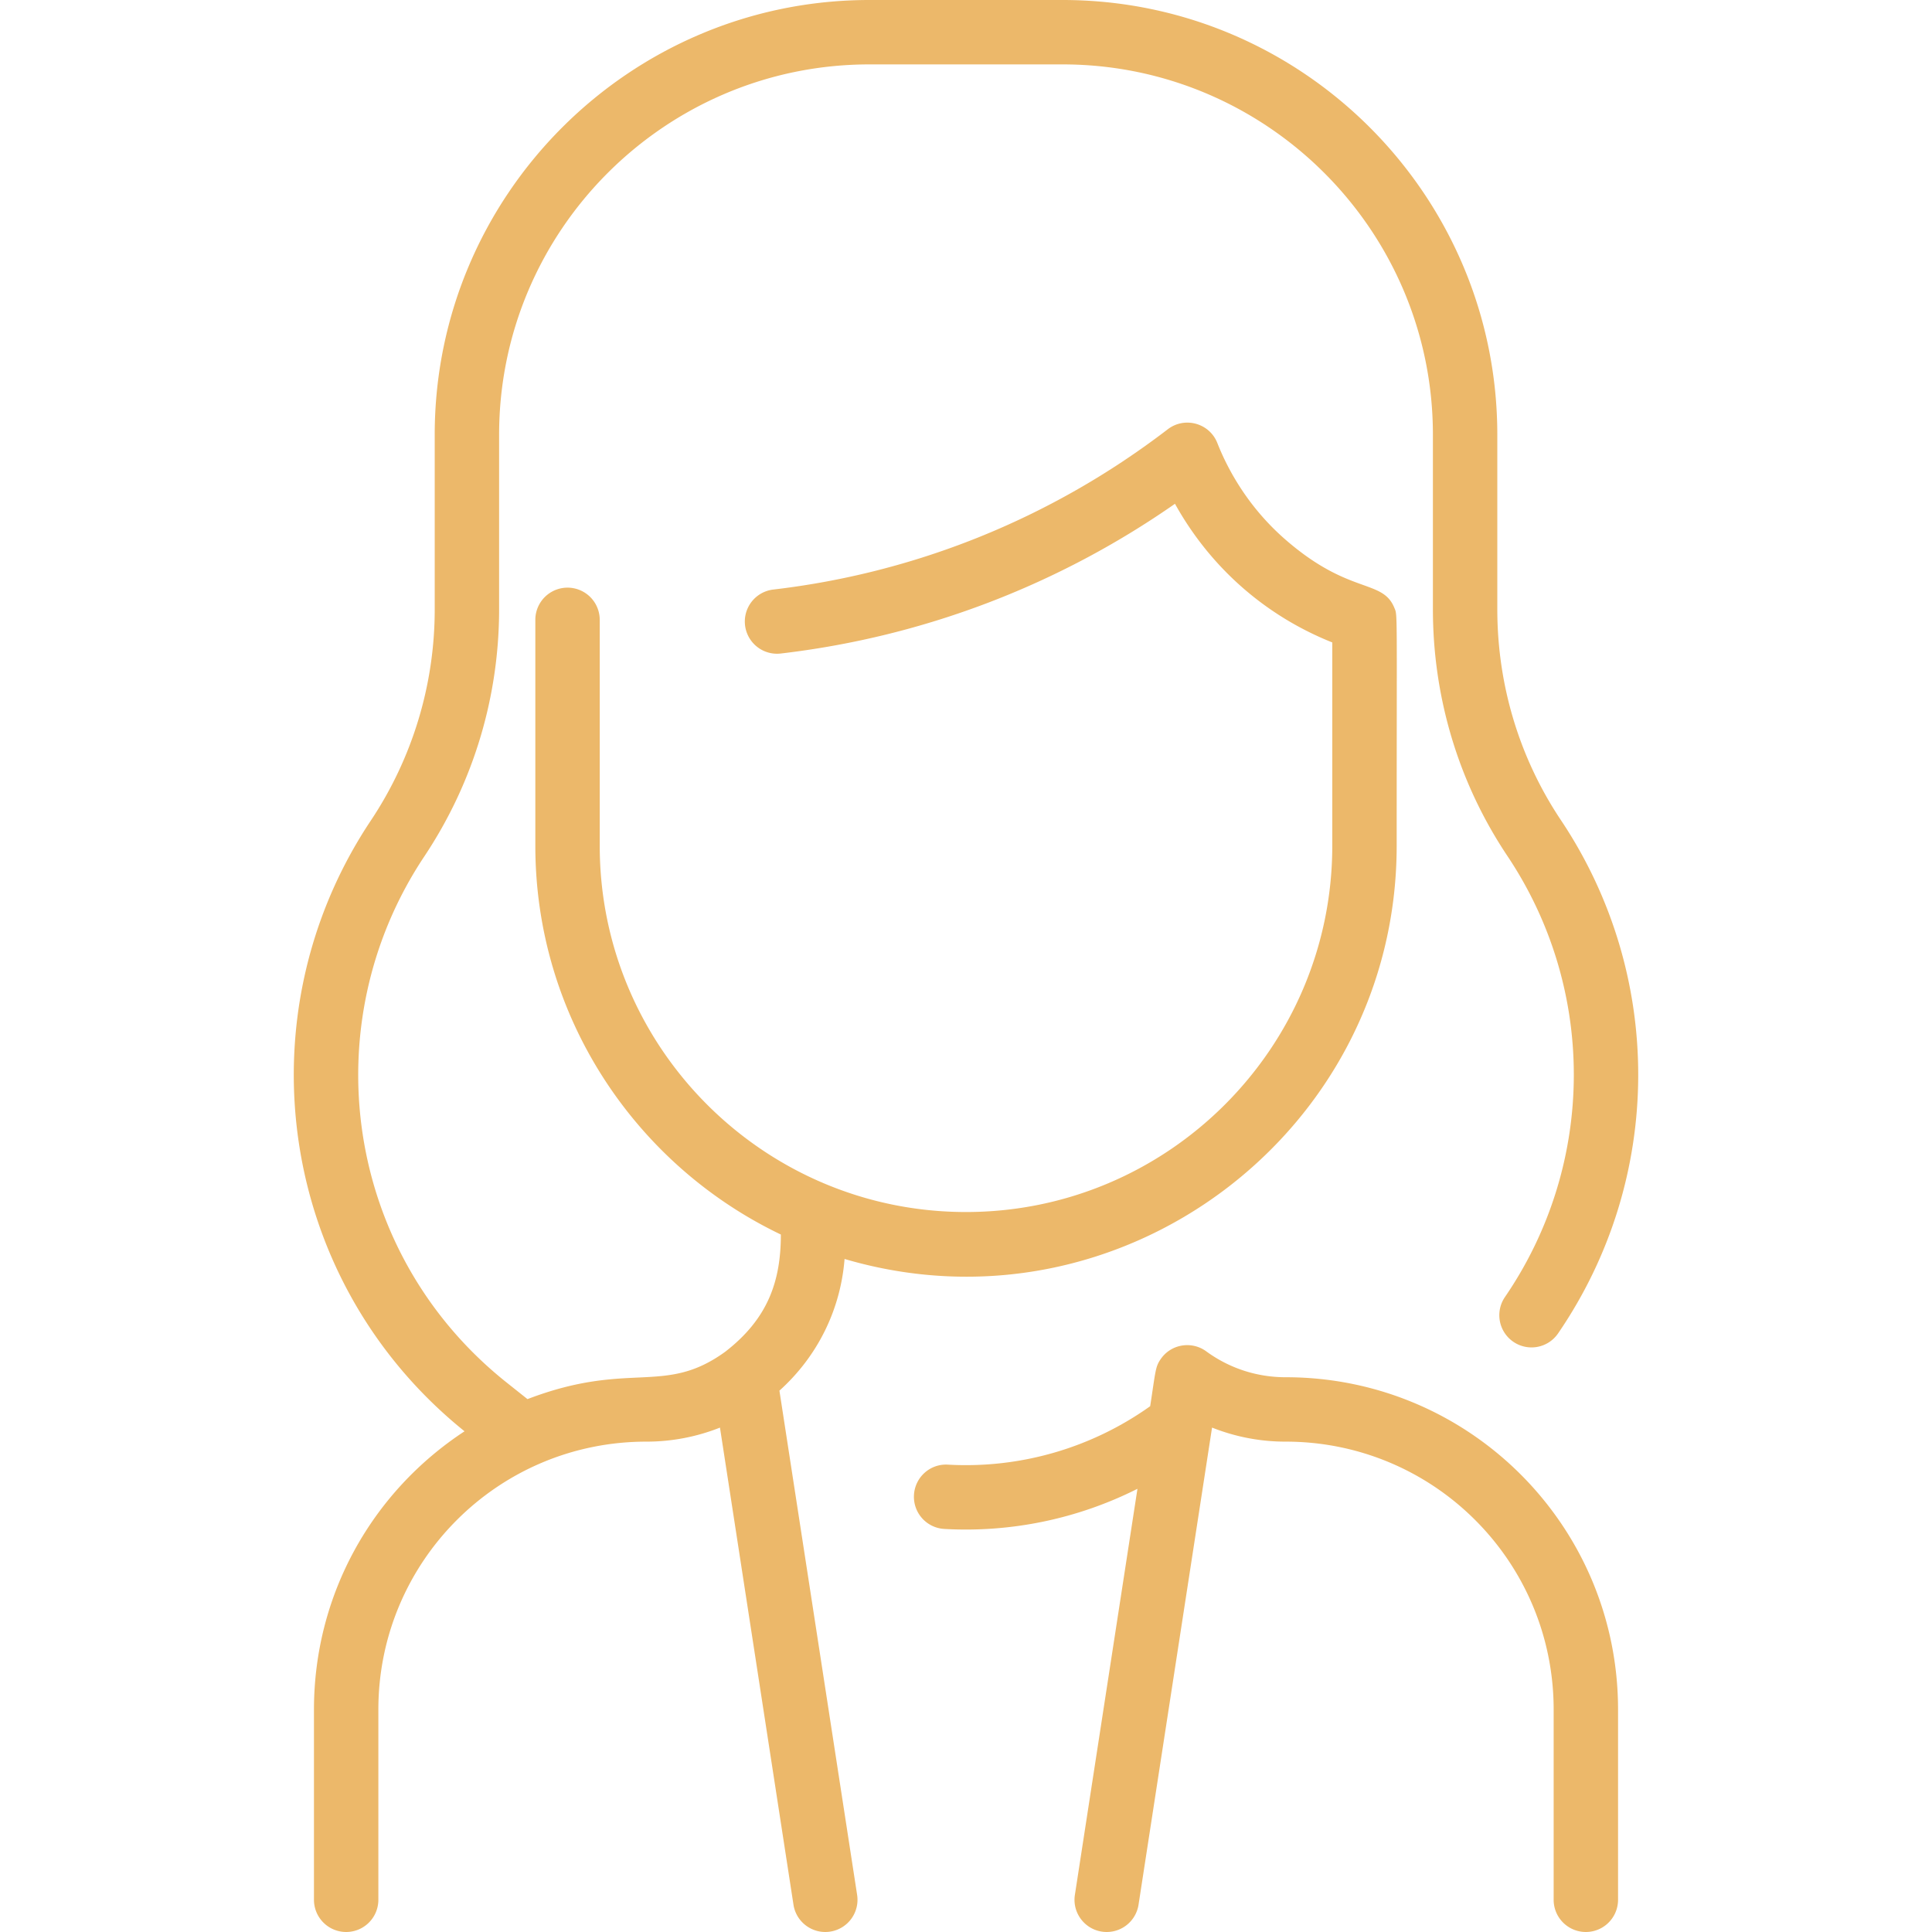 <?xml version="1.0" encoding="UTF-8"?> <svg xmlns="http://www.w3.org/2000/svg" xmlns:xlink="http://www.w3.org/1999/xlink" xmlns:svgjs="http://svgjs.com/svgjs" width="512" height="512" x="0" y="0" viewBox="0 0 480.002 480.002" style="enable-background:new 0 0 512 512" xml:space="preserve" class=""> <g> <path d="M212.951 470.782a8 8 0 0 1-6.688 9.124c-4.312.674-8.445-2.277-9.125-6.688l-18.263-118.533a49.465 49.465 0 0 1-18.296 3.487c-36.879 0-66.575 29.849-66.575 66.571V472a8 8 0 0 1-16 0v-47.257c0-28.388 14.288-53.972 37.411-69.142-46.43-37.385-55.588-103.238-23.326-151.672a94.569 94.569 0 0 0 15.916-52.597v-43.329C108.003 48.45 156.452 0 216.003 0h48c59.551 0 108 48.448 108 108v43.333c0 18.835 5.468 36.97 15.813 52.443 25.767 38.546 25.646 88.961-.674 127.45a8 8 0 1 1-13.207-9.031c22.585-33.027 22.758-76.35.579-109.526-12.11-18.115-18.511-39.324-18.511-61.336V108c0-50.729-41.271-92-92-92h-48c-50.729 0-92 41.272-92 92.004v43.334c0 21.248-6.053 42.629-18.599 61.463-27.674 41.541-20.004 98.475 20.481 130.697l5.165 4.111c25.459-9.733 33.923-.758 49.112-11.754 10.576-8.169 13.84-17.462 13.84-29.135-36.042-17.233-61-54.053-61-96.595V154a8 8 0 0 1 16 0v56.125c0 50.178 40.822 91 91 91s91-40.822 91-91v-50.512c-17.297-6.898-30.683-19.304-39.083-34.448-28.698 20.015-62.147 33.017-97.939 37.2a8 8 0 0 1-1.858-15.893c34.705-4.055 68.591-17.27 98.013-39.822 4.211-3.225 10.359-1.532 12.31 3.416 2.526 6.41 7.496 15.762 16.821 23.909 15.925 13.912 24.17 9.79 27.135 16.986.843 2.049.601-1.131.601 59.164 0 71.051-68.548 122.862-137.17 102.663-.983 12.452-6.595 24.086-16.185 32.717zm106.479-128.61c-7.114 0-13.894-2.197-19.621-6.345-3.508-2.676-8.738-2.041-11.409 1.8-1.377 1.979-1.275 2.889-2.638 11.74a78.902 78.902 0 0 1-50.247 14.521c-4.424-.265-8.19 3.121-8.441 7.533a8 8 0 0 0 7.533 8.441 94.84 94.84 0 0 0 47.992-9.971l-15.545 100.891c-.745 4.837 2.995 9.219 7.917 9.219a8.002 8.002 0 0 0 7.897-6.783l18.263-118.537a49.332 49.332 0 0 0 18.298 3.491c36.795 0 66.573 29.773 66.573 66.571V472a8 8 0 0 0 16 0v-47.257c.001-45.635-36.93-82.573-82.572-82.571z" fill="#ecb86a" data-original="#000000"></path> </g> </svg> 